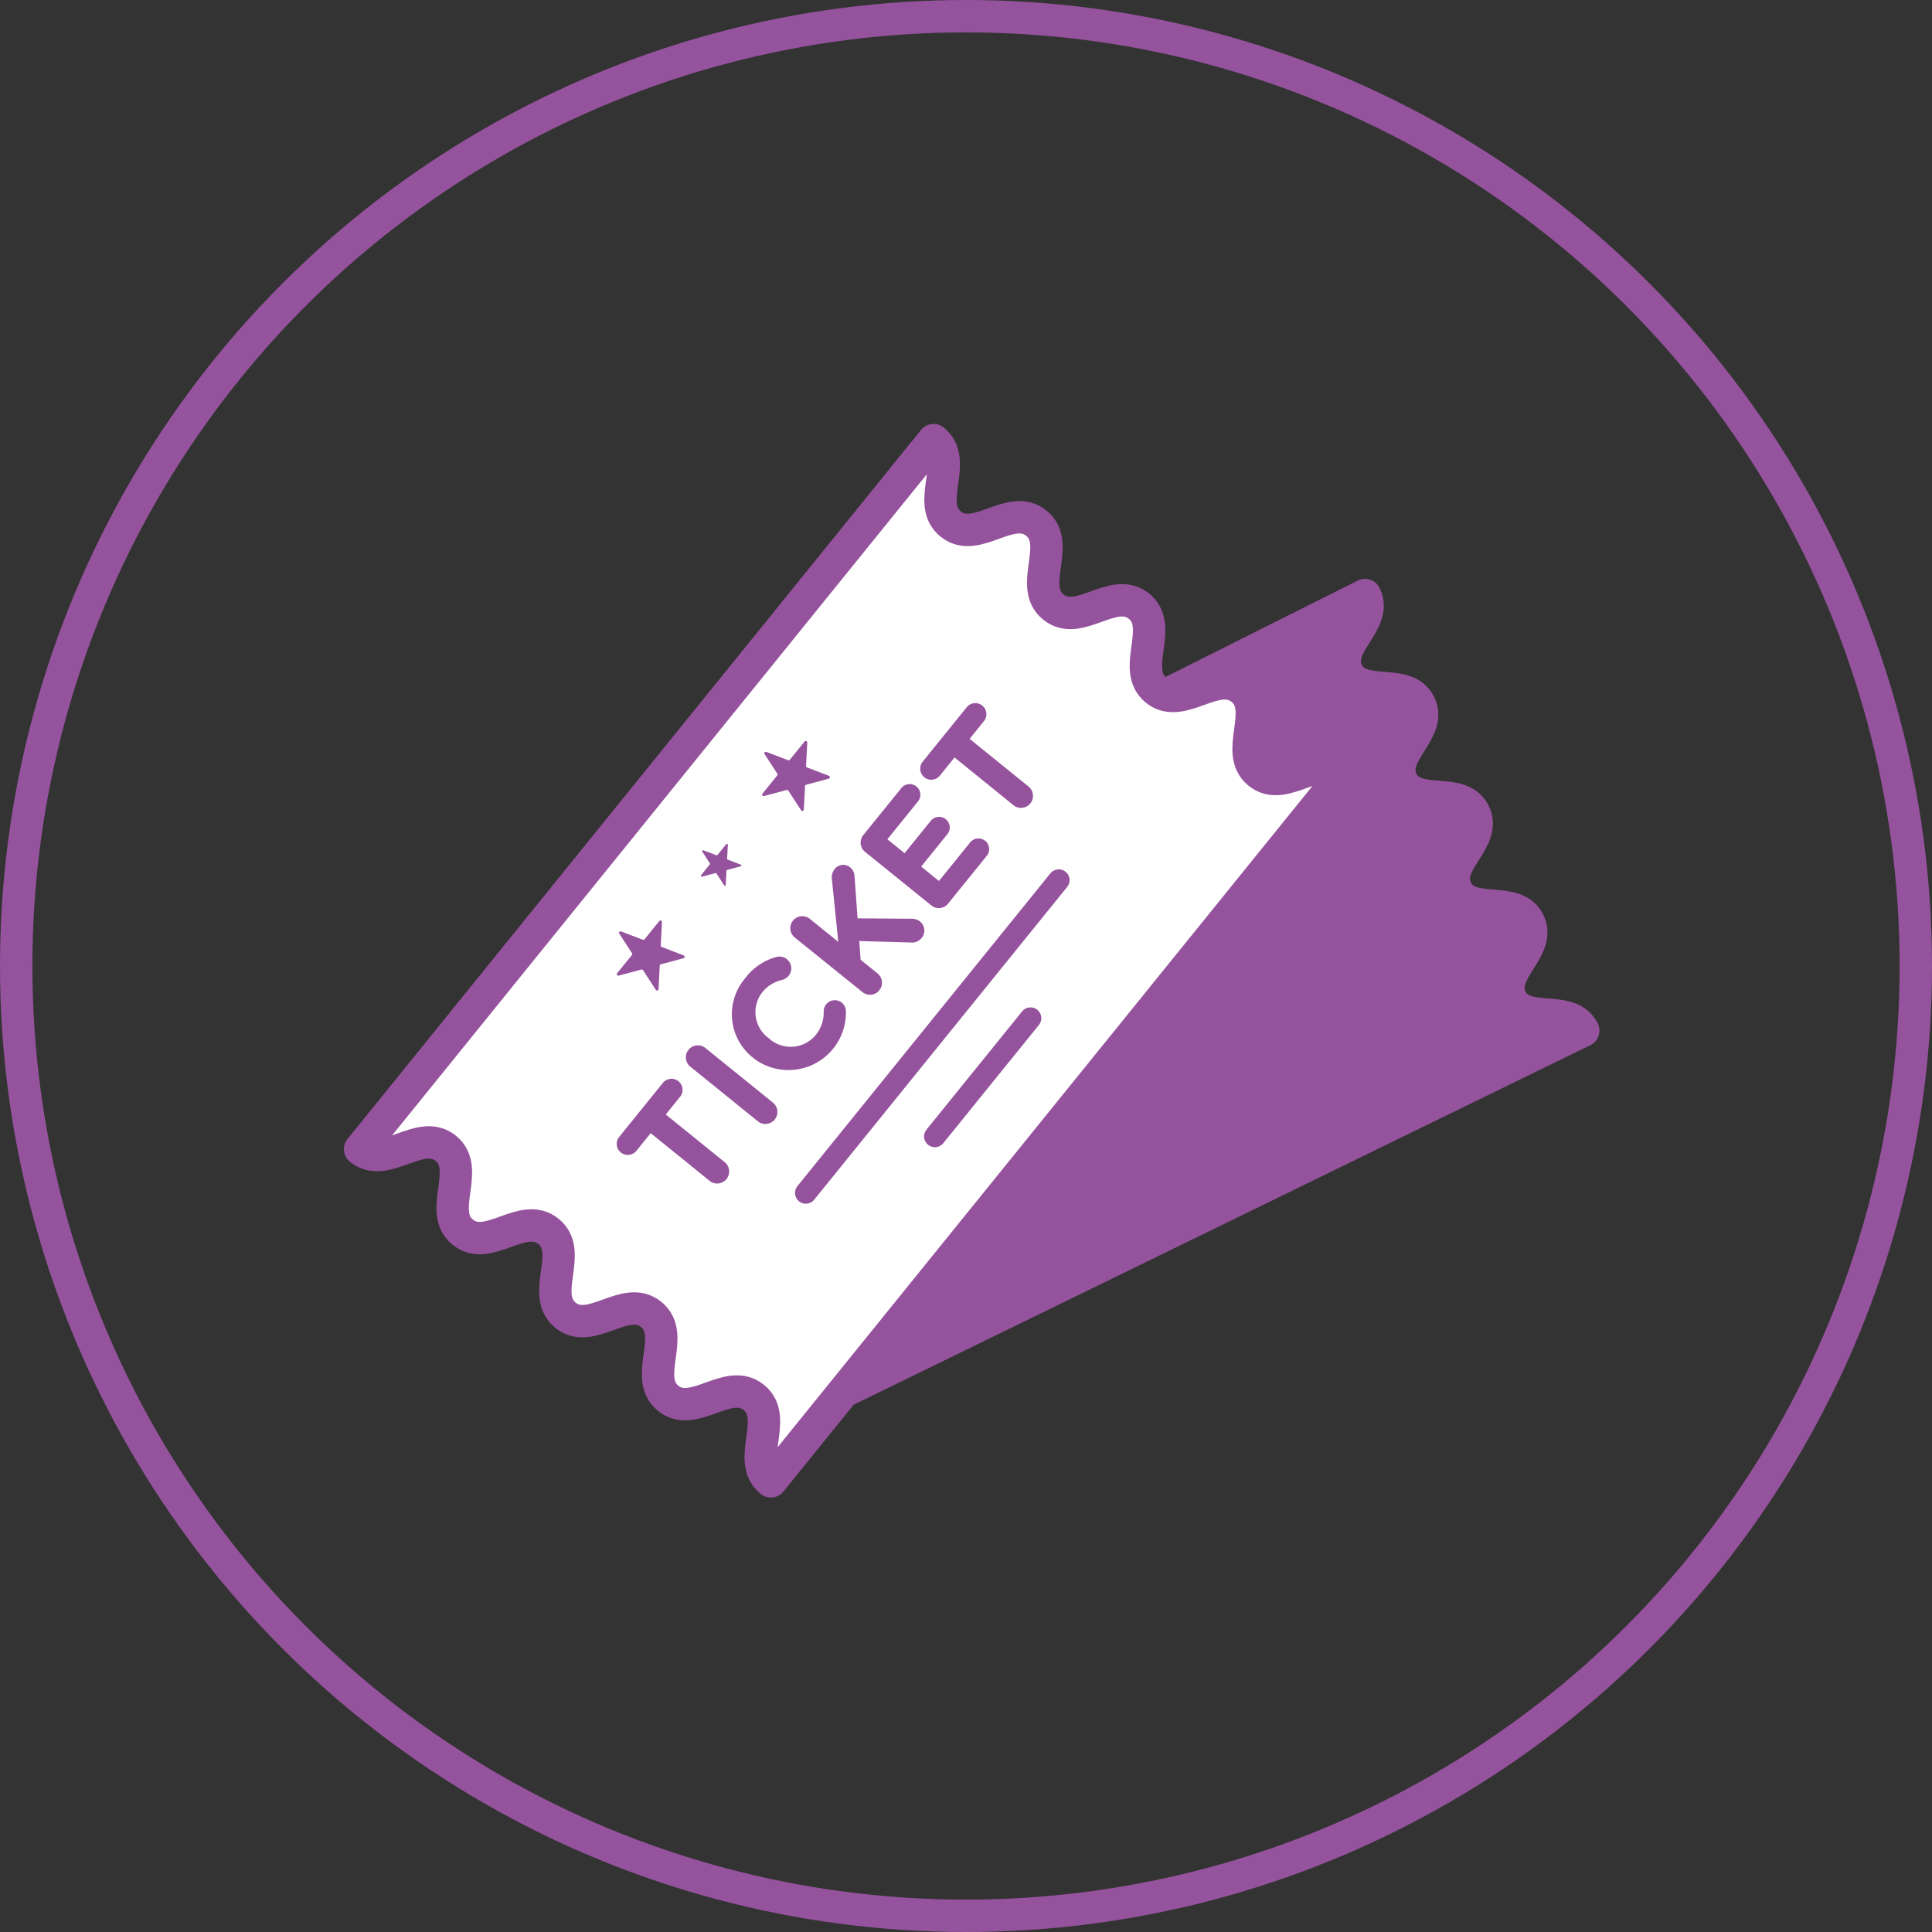 <svg xmlns="http://www.w3.org/2000/svg" xmlns:xlink="http://www.w3.org/1999/xlink" width="178.986" height="178.986" viewBox="0 0 178.986 178.986">
  <rect x="0" y="0" width="178.986" height="178.986" fill="#333333" stroke="none"/>
  <defs>
    <clipPath id="clip-path">
      <rect id="Rechteck_48" data-name="Rechteck 48" width="119.578" height="102.641" fill="none"/>
    </clipPath>
  </defs>
  <g id="Gruppe_115" data-name="Gruppe 115" transform="translate(-3991.496 -4895.571)">
    <g id="Gruppe_94" data-name="Gruppe 94" transform="translate(3991.496 4895.571)">
      <g id="Gruppe_88" data-name="Gruppe 88" transform="translate(0)">
        <g id="Gruppe_82" data-name="Gruppe 82">
          <g id="Ellipse_30" data-name="Ellipse 30" transform="translate(0)" fill="none" stroke="#95539d" stroke-width="3">
            <circle cx="89.493" cy="89.493" r="89.493" stroke="none"/>
            <circle cx="89.493" cy="89.493" r="87.993" fill="none"/>
          </g>
        </g>
      </g>
    </g>
    <g id="Gruppe_114" data-name="Gruppe 114" transform="translate(4021.2 4933.743)">
      <g id="Gruppe_113" data-name="Gruppe 113" clip-path="url(#clip-path)">
        <path id="Pfad_171" data-name="Pfad 171" d="M160.494,129.12,228.558,95.9c-1.264-2.522-5.431-.437-6.695-2.958s2.9-4.61,1.639-7.131-5.428-.437-6.695-2.958,2.9-4.61,1.639-7.131-5.428-.433-6.692-2.955,2.9-4.61,1.64-7.131-5.428-.437-6.692-2.958,2.9-4.61,1.639-7.131L190.71,64.385" transform="translate(-111.585 -38.592)" fill="#95539d" stroke="#95539d" stroke-linecap="round" stroke-linejoin="round" stroke-width="3"/>
        <path id="Pfad_178" data-name="Pfad 178" d="M42.551,100.962c-2.379-1.922.8-5.849-1.58-7.773s-5.554,2-7.933.08.8-5.851-1.58-7.773-5.554,2-7.933.08.8-5.851-1.58-7.773-5.554,2-7.933.08.8-5.851-1.58-7.773-5.554,2-7.933.08L57.629,4.5c2.379,1.922-.8,5.849,1.58,7.773s5.554-2,7.933-.08-.8,5.849,1.58,7.773,5.554-2,7.933-.08-.8,5.851,1.58,7.773,5.554-2,7.933-.08-.8,5.851,1.58,7.773,5.554-2,7.933-.08Z" transform="translate(-0.84 -1.899)" fill="#fff" stroke="#95539d" stroke-linecap="round" stroke-linejoin="round" stroke-width="3"/>
        <path id="Pfad_172" data-name="Pfad 172" d="M92.972,207.342,91.629,209a1.025,1.025,0,0,1-1.594-1.288l4.081-5.046a1.025,1.025,0,0,1,1.594,1.288l-1.343,1.661,5.461,4.417a1.111,1.111,0,0,1-1.4,1.728Z" transform="translate(-62.393 -140.536)" fill="#95539d"/>
        <path id="Pfad_173" data-name="Pfad 173" d="M111.234,194.157a1.111,1.111,0,0,1,1.4-1.728l6.258,5.061a1.111,1.111,0,1,1-1.4,1.728Z" transform="translate(-76.988 -133.511)" fill="#95539d"/>
        <path id="Pfad_174" data-name="Pfad 174" d="M126.806,174.656l-.021-.018a5.129,5.129,0,0,1-.748-7.375,5.358,5.358,0,0,1,2.918-1.981,1.112,1.112,0,0,1,.956.217,1.087,1.087,0,0,1,.153,1.532,1.142,1.142,0,0,1-.586.379,3.32,3.32,0,0,0-1.856,1.151,2.988,2.988,0,0,0,.6,4.252l.021.018a3,3,0,0,0,4.307-.281,3.257,3.257,0,0,0,.763-2.2,1.034,1.034,0,0,1,1.676-.833,1.053,1.053,0,0,1,.382.791,5.324,5.324,0,0,1-8.569,4.353" transform="translate(-86.709 -114.804)" fill="#95539d"/>
        <path id="Pfad_175" data-name="Pfad 175" d="M142.934,144.153a1.111,1.111,0,0,1,1.4-1.728l2.634,2.131-.586-5.742a1.259,1.259,0,0,1,.253-1,1,1,0,0,1,1.441-.153,1.109,1.109,0,0,1,.4.839l.278,3.877,4.979.037a1.182,1.182,0,0,1,.8.253,1.074,1.074,0,0,1,.134,1.554,1.123,1.123,0,0,1-1,.394l-4.753-.134.122,1.731,1.569,1.27a1.111,1.111,0,0,1-1.4,1.728Z" transform="translate(-99.011 -95.472)" fill="#95539d"/>
        <path id="Pfad_176" data-name="Pfad 176" d="M170.417,124.147l-6.124-4.951a1.1,1.1,0,0,1-.165-1.563l3.52-4.35a.994.994,0,0,1,1.4-.147.982.982,0,0,1,.137,1.389l-2.83,3.5,1.594,1.288,2.421-2.995a.994.994,0,0,1,1.4-.147.982.982,0,0,1,.137,1.389l-2.421,2.995,1.648,1.334,2.876-3.553a.988.988,0,1,1,1.536,1.242l-3.566,4.408a1.1,1.1,0,0,1-1.56.162" transform="translate(-113.85 -78.444)" fill="#95539d"/>
        <path id="Pfad_177" data-name="Pfad 177" d="M185.182,93.332l-1.343,1.661a1.025,1.025,0,1,1-1.594-1.288l4.081-5.046a1.025,1.025,0,0,1,1.594,1.288l-1.343,1.661,5.461,4.417a1.111,1.111,0,0,1-1.4,1.728Z" transform="translate(-126.454 -61.33)" fill="#95539d"/>
        <line id="Linie_6" data-name="Linie 6" y1="28.976" x2="23.436" transform="translate(44.948 43.367)" fill="none" stroke="#95539d" stroke-linecap="round" stroke-linejoin="round" stroke-width="2"/>
        <line id="Linie_7" data-name="Linie 7" y1="10.953" x2="8.859" transform="translate(56.906 56.155)" fill="none" stroke="#95539d" stroke-linecap="round" stroke-linejoin="round" stroke-width="2"/>
        <path id="Pfad_179" data-name="Pfad 179" d="M115.606,131.621l1.212.464a.086.086,0,0,0,.095-.024l.815-1.01a.082.082,0,0,1,.147.055l-.067,1.3a.08.08,0,0,0,.052.082l1.212.464a.081.081,0,0,1-.009.156l-1.255.336a.085.085,0,0,0-.061.076l-.067,1.3a.083.083,0,0,1-.153.04l-.708-1.09a.081.081,0,0,0-.092-.034l-1.255.336a.082.082,0,0,1-.085-.131l.815-1.01a.087.087,0,0,0,.006-.1l-.708-1.09a.085.085,0,0,1,.107-.116" transform="translate(-80.149 -91.023)" fill="#95539d"/>
        <path id="Pfad_180" data-name="Pfad 180" d="M134.342,100.828l2.03.778a.144.144,0,0,0,.159-.043l1.368-1.691a.139.139,0,0,1,.247.095l-.113,2.17a.14.14,0,0,0,.089.137l2.03.778a.138.138,0,0,1-.012.263l-2.1.565a.14.14,0,0,0-.1.125l-.113,2.17a.137.137,0,0,1-.253.067l-1.184-1.822a.142.142,0,0,0-.153-.058l-2.1.565a.138.138,0,0,1-.143-.22l1.368-1.691a.143.143,0,0,0,.009-.162l-1.184-1.822a.136.136,0,0,1,.162-.2" transform="translate(-93.063 -69.349)" fill="#95539d"/>
        <path id="Pfad_181" data-name="Pfad 181" d="M90.252,155.318l2.03.778a.144.144,0,0,0,.159-.043l1.368-1.691a.139.139,0,0,1,.247.095l-.113,2.17a.14.14,0,0,0,.089.137l2.03.778a.138.138,0,0,1-.012.263l-2.1.565a.14.14,0,0,0-.1.125l-.113,2.17a.137.137,0,0,1-.253.067l-1.184-1.822a.142.142,0,0,0-.153-.058l-2.1.565a.138.138,0,0,1-.143-.22l1.368-1.691a.138.138,0,0,0,.009-.162l-1.184-1.822a.137.137,0,0,1,.162-.2" transform="translate(-62.433 -107.205)" fill="#95539d"/>
      </g>
    </g>
  </g>
</svg>
